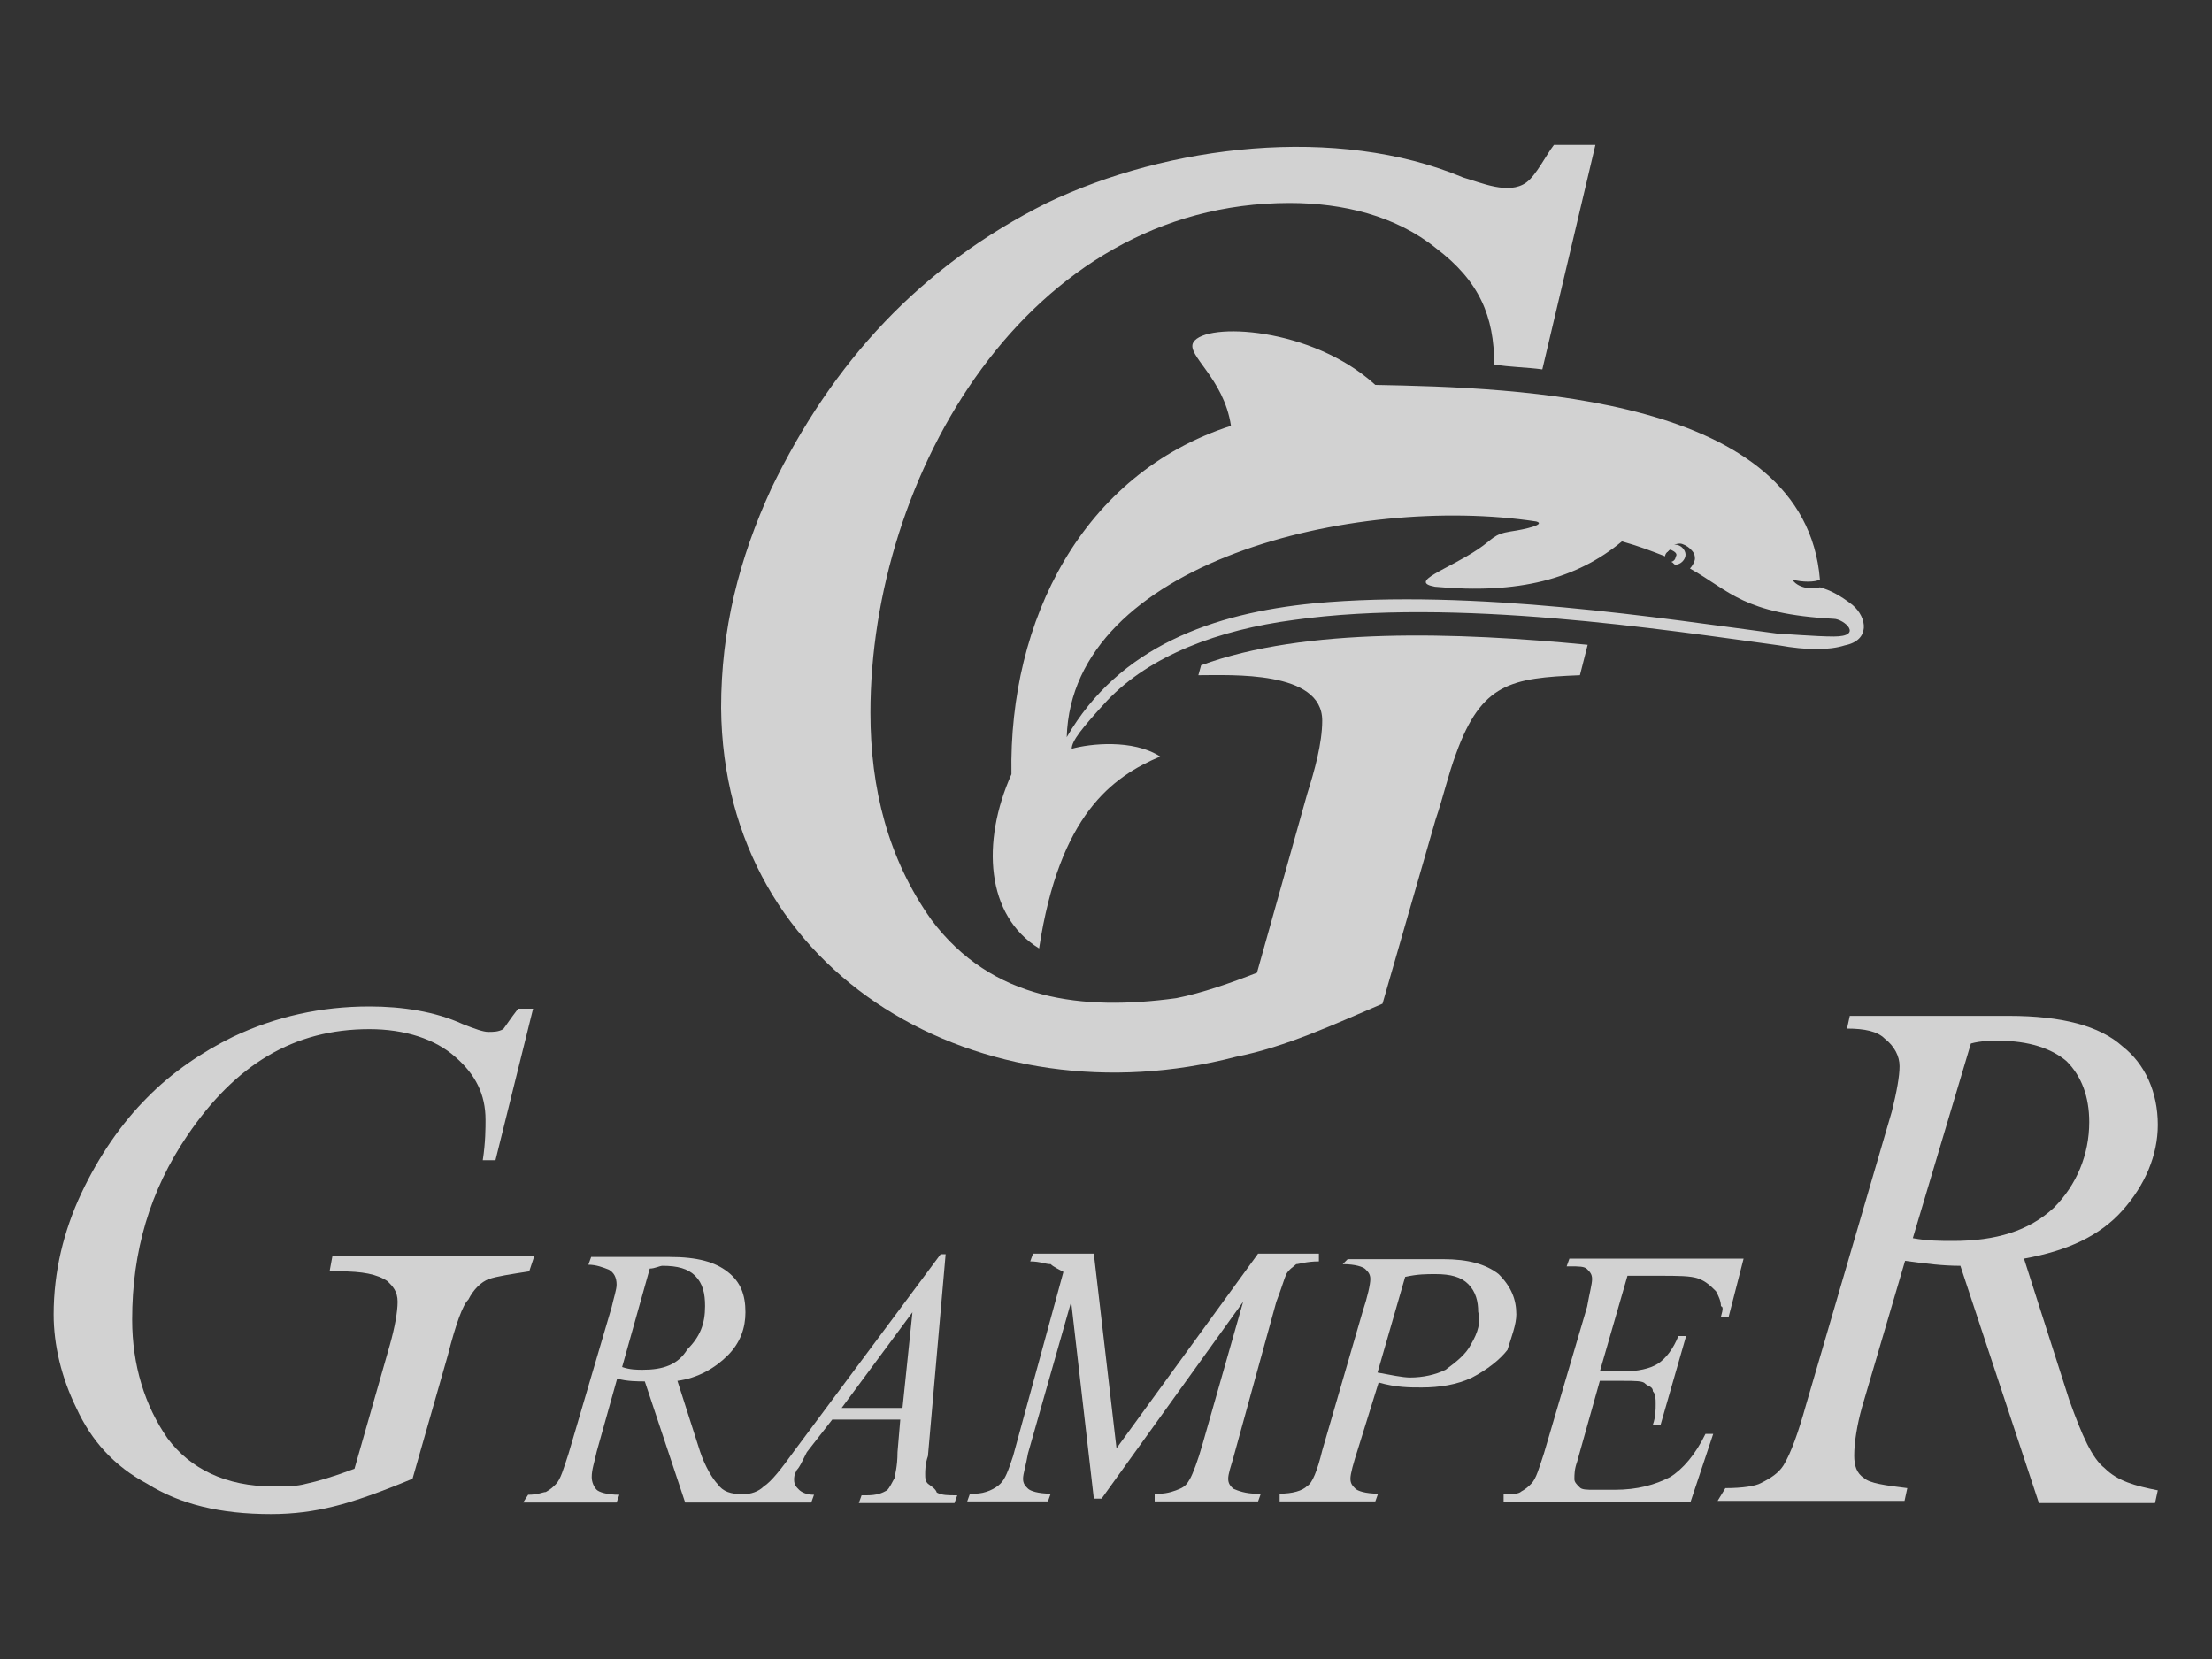 <?xml version="1.0" encoding="utf-8"?>
<!-- Generator: Adobe Illustrator 23.0.1, SVG Export Plug-In . SVG Version: 6.00 Build 0)  -->
<svg version="1.1" id="Layer_1" xmlns="http://www.w3.org/2000/svg" xmlns:xlink="http://www.w3.org/1999/xlink" x="0px" y="0px"
	 viewBox="0 0 400 300" style="enable-background:new 0 0 400 300;" xml:space="preserve">
<rect x="0" y="0" width="400" height="300" fill="#333333" stroke="none"/>
<style type="text/css">
	.st0{opacity:0.78;}
	.st1{fill-rule:evenodd;clip-rule:evenodd;fill:#FFFFFF;}
</style>
<g class="st0">
	<path class="st1" d="M215.8,61.9c-1.4,2.3,5.5,6.4,6.8,15.1c-26.9,8.7-40.2,35.2-39.7,63c-5.5,12.3-4.6,25.6,5,31.5
		c3.7-24.2,13.2-31,21.9-34.7c-5-3.2-12.8-2.3-16-1.4c0-1.4,1.8-3.7,6.4-8.7c7.8-8.2,20.1-12.8,33.8-14.6
		c29.2-4.1,67.1,1.8,87.7,4.6c5,0.9,9.1,0.9,11.9,0c4.6-0.9,4.1-5,1.4-7.3c-2.3-1.8-4.1-2.7-5.9-3.2c-1.8,0.5-4.1,0-5-1.4
		c1.8,0.5,4.1,0.5,5,0c-2.7-33.3-54.8-34.7-80.4-35.2C237.2,59.1,218,58.2,215.8,61.9z M277.8,94.3c1.8,0.5-1.8,1.4-4.6,1.8
		c-3.2,0.5-3.2,1.4-5.9,3.2c-5.5,3.7-12.8,5.9-7.8,6.8c15.1,1.4,25.6-1.4,33.8-8.2c3.2,0.9,5.5,1.8,7.8,2.7c0-0.5,0.5-0.9,0.9-1.4
		c0.5-0.5,0.9-0.9,1.8-0.9c0.5,0,1.4,0.5,1.8,0.9c0.5,0.5,0.9,0.9,0.9,1.8c0,0.5-0.5,1.4-0.9,1.8l0,0c7.3,4.1,9.6,8.2,26,9.1
		c1.8,0,5.5,3.2,0,3.2c-3.2,0-9.1-0.5-10-0.5c-20.5-2.7-55.2-8.2-84-5.5c-18.3,1.8-35.2,7.8-44.7,24.2
		C193.8,101.6,245,89.3,277.8,94.3z"/>
	<path class="st1" d="M303,100.7c0,0.5-0.5,0.9-0.9,0.9c0.5,0,0.5,0.5,0.9,0.5c0.9,0,1.8-0.9,1.8-1.8c0-0.9-0.9-1.8-1.8-1.8
		c-0.9,0-1.4,0.5-1.8,1.4c0.5,0,0.5-0.5,0.9-0.5C303,99.8,303.4,100.2,303,100.7z"/>
	<path class="st1" d="M167.8,268.3c-0.5-0.5-0.5-0.9-0.5-1.8c0-0.5,0-1.8,0.5-3.2l3.2-36.5h-0.9l-26.5,35.6
		c-2.3,3.2-4.1,5.5-5.5,6.4c-0.9,0.9-2.3,1.4-3.7,1.4c-2.3,0-3.7-0.5-4.6-1.8c-0.9-0.9-2.3-3.2-3.2-5.9l-4.1-12.8
		c3.7-0.5,6.8-2.3,9.1-4.6s3.2-5,3.2-7.8c0-3.2-0.9-5.5-3.2-7.3c-2.3-1.8-5.5-2.7-10.5-2.7h-14.2l-0.5,1.4c1.4,0,2.7,0.5,3.7,0.9
		c0.9,0.5,1.4,1.4,1.4,2.7c0,0.9-0.5,2.3-0.9,4.1l-7.8,26.5c-0.9,2.7-1.4,4.6-2.3,5.5c-0.5,0.5-0.9,0.9-1.8,1.4
		c-0.5,0-1.4,0.5-3.2,0.5l-0.9,1.4h16.9l0.5-1.4c-2.3,0-3.7-0.5-4.1-0.9c-0.5-0.5-0.9-1.4-0.9-2.3c0-1.4,0.5-2.7,0.9-4.6l3.7-13.2
		c1.8,0.5,3.7,0.5,5,0.5l7.3,21.9h9.6h0.9h12.3l0.5-1.4c-1.4,0-2.3-0.5-2.7-0.9c-0.5-0.5-0.9-0.9-0.9-1.8c0-0.5,0-0.9,0.5-1.8
		c0.5-0.5,0.9-1.4,1.8-3.2l4.6-5.9h12.3l-0.5,5.9c0,2.7-0.5,4.1-0.5,4.6c-0.5,0.9-0.9,1.8-1.4,2.3c-0.9,0.5-1.8,0.9-3.7,0.9h-0.9
		l-0.5,1.4h17.3l0.5-1.4c-1.8,0-2.7,0-3.7-0.5C169.2,269.2,168.3,268.7,167.8,268.3z M116.2,247.7c-0.9,0-2.3,0-3.7-0.5l5-17.8
		c0.9,0,1.8-0.5,2.3-0.5c2.7,0,4.6,0.5,5.9,1.8c1.4,1.4,1.8,3.2,1.8,5.5c0,3.2-0.9,5.5-3.2,7.8C122.6,246.8,119.9,247.7,116.2,247.7
		z M163.2,254.6h-11l12.8-17.3L163.2,254.6z"/>
	<path class="st1" d="M230.8,235.4c0.9-2.3,1.4-4.1,1.8-5c0.5-0.9,1.4-1.4,1.8-1.8c0.5,0,1.8-0.5,4.1-0.5v-1.4h-11l-25.6,35.2
		l-4.1-35.2h-11l-0.5,1.4c1.8,0,2.7,0.5,3.7,0.5c0.5,0.5,1.4,0.9,2.3,1.4l-9.1,33.3c-0.9,2.7-1.4,4.1-2.3,5s-2.7,1.8-4.6,1.8h-0.9
		l-0.5,1.4h14.6l0.5-1.4c-2.3,0-3.7-0.5-4.1-0.9c-0.5-0.5-0.9-0.9-0.9-1.8c0-0.9,0.5-2.3,0.9-4.6l7.8-27.4l4.1,35.6h1.4l25.6-35.6
		l-7.3,25.6c-0.9,3.2-1.8,5.5-2.3,6.4c-0.5,0.9-0.9,1.4-1.8,1.8s-2.3,0.9-3.7,0.9h-0.9v1.4h18.7l0.5-1.4h-0.9
		c-1.8,0-3.2-0.5-4.1-0.9c-0.5-0.5-0.9-0.9-0.9-1.8c0-0.9,0.5-2.3,0.9-3.7L230.8,235.4z"/>
	<path class="st1" d="M274.2,237.7c0-2.7-0.9-5-3.2-7.3c-2.3-1.8-5.5-2.7-10-2.7h-17.3l-0.9,0.9c2.3,0,3.7,0.5,4.1,0.9
		c0.5,0.5,0.9,0.9,0.9,1.8s-0.5,3.2-1.4,5.9l-7.3,25.1c-0.9,3.7-1.8,5.9-2.7,6.4c-0.9,0.9-2.7,1.4-5,1.4v1.4h17.3l0.5-1.4
		c-2.3,0-3.7-0.5-4.1-0.9c-0.5-0.5-0.9-0.9-0.9-1.8c0-0.9,0.5-2.7,1.4-5.5l3.7-11.9c3.2,0.9,5.5,0.9,7.8,0.9c3.2,0,6.4-0.5,9.1-1.8
		c2.7-1.4,5-3.2,6.4-5C273.3,241.8,274.2,239.5,274.2,237.7z M266,243.1c-0.9,1.8-2.7,3.2-4.6,4.6c-1.8,0.9-4.1,1.4-6.4,1.4
		c-1.4,0-3.7-0.5-5.9-0.9l5-17.3c2.3-0.5,3.7-0.5,5.5-0.5c2.7,0,4.6,0.5,5.9,1.8c1.4,1.4,1.8,3.2,1.8,5
		C267.8,239,267.3,240.9,266,243.1z"/>
	<path class="st1" d="M311.2,238.1h1.4l2.7-10.5h-31.5l-0.5,1.4h0.5c1.8,0,2.7,0,3.2,0.5c0.5,0.5,0.9,0.9,0.9,1.8s-0.5,2.7-0.9,5
		l-7.8,26.5c-0.9,2.7-1.4,4.6-2.3,5.5c-0.5,0.5-0.9,0.9-1.8,1.4c-0.5,0.5-1.8,0.5-3.2,0.5v1.4h33.8l4.1-12.3h-1.4
		c-1.8,3.7-4.1,6.4-6.4,7.8c-2.7,1.4-5.9,2.3-10,2.3h-3.7c-1.4,0-2.3,0-2.7-0.5c-0.5-0.5-0.9-0.9-0.9-1.4c0-0.9,0-1.8,0.5-3.2
		l4.1-14.6h4.1c2.3,0,3.7,0,4.1,0.5c0.5,0.5,1.4,0.5,1.4,1.4c0.5,0.5,0.5,1.4,0.5,2.3s0,2.3-0.5,3.7h1.4l4.6-16h-1.4
		c-0.9,2.3-2.3,4.1-3.7,5c-1.4,0.9-3.7,1.4-6.4,1.4h-4.1l5-17.3h5.5c3.7,0,5.9,0,7.3,0.5s2.3,1.4,3.2,2.3c0.5,0.9,0.9,1.8,0.9,2.7
		C311.6,236.3,311.6,236.7,311.2,238.1z"/>
	<path class="st1" d="M380.6,265.5c-2.3-1.8-4.1-5.9-6.4-12.3l-8.2-25.6c7.8-1.4,13.7-4.1,17.8-8.7c4.1-4.6,6.4-10,6.4-15.5
		c0-5.9-2.3-11-6.4-14.2c-4.1-3.7-11-5.5-20.5-5.5h-28.8l-0.5,2.3c3.2,0,5.5,0.5,6.8,1.8c1.8,1.4,2.7,3.2,2.7,5
		c0,1.8-0.5,4.6-1.4,8.2l-15.5,53c-1.4,5-2.7,8.7-4.1,11c-0.9,1.4-2.3,2.3-4.1,3.2c-0.9,0.5-3.2,0.9-6.4,0.9l-1.4,2.3h33.8l0.5-2.3
		c-4.1-0.5-6.8-0.9-7.8-1.8c-1.4-0.9-1.8-2.3-1.8-4.1c0-2.3,0.5-5.5,1.4-8.7l7.8-26.5c3.7,0.5,6.8,0.9,10,0.9l14.2,42.9h21l0.5-2.3
		C386.1,268.7,382.9,267.8,380.6,265.5z M353.2,224.4c-2.3,0-4.6,0-7.3-0.5l10.5-35.2c1.8-0.5,3.7-0.5,5-0.5c5.5,0,9.6,1.4,12.3,3.7
		c2.7,2.7,4.1,6.4,4.1,11c0,5.9-2.3,11.4-6.4,15.5C366.9,222.6,360.9,224.4,353.2,224.4z"/>
	<path class="st1" d="M96.6,227.2H60.1l-0.5,2.7h1.8c4.1,0,6.8,0.5,8.7,1.8c0.9,0.9,1.8,1.8,1.8,3.7c0,1.8-0.5,4.6-1.4,7.8
		l-6.4,22.4c-3.7,1.4-6.8,2.3-8.7,2.7c-1.8,0.5-3.7,0.5-5.9,0.5c-8.7,0-15.1-3.2-19.2-8.7c-4.1-5.9-6.4-13.2-6.4-21.5
		c0-12.3,3.2-23.3,10-33.3c8.7-12.8,19.2-19.2,32.9-19.2c6.4,0,11.9,1.8,15.5,5c3.7,3.2,5.5,6.8,5.5,11.4c0,1.4,0,4.1-0.5,7.3h2.3
		l6.8-27.4h-2.7c-1.4,1.8-2.3,3.2-2.7,3.7c-0.9,0.5-1.8,0.5-2.7,0.5c-0.9,0-2.3-0.5-4.6-1.4c-5-2.3-11-3.2-16.9-3.2
		c-8.7,0-16.9,1.8-24.7,5.5c-5.5,2.7-11,6.4-15.5,11c-4.6,4.6-8.7,10.5-11.9,17.3c-3.2,6.8-5,14.2-5,21.9c0,5.5,1.4,11.4,4.1,16.9
		c2.7,5.9,6.8,10.5,12.8,13.7c5.9,3.7,13.2,5.5,22.4,5.5c4.1,0,7.8-0.5,11.4-1.4c3.7-0.9,8.7-2.7,14.2-5l6.4-22.4
		c1.4-5.5,2.7-9.1,3.7-10c0.9-1.8,2.3-3.2,3.7-3.7c1.4-0.5,4.1-0.9,7.3-1.4L96.6,227.2z"/>
	<path class="st1" d="M223.5,191.1c9.1-1.8,17.8-5.9,26.5-9.6l9.6-33.3c1.4-4.1,2.3-8.2,3.7-11.9c4.6-12.8,10-13.7,22.4-14.2
		l1.4-5.5c-23.7-2.3-51.1-3.2-69.9,3.7l-0.5,1.8c5.9,0,22.4-0.9,22.4,8.2c0,4.1-1.4,9.1-2.7,13.2l-9.1,32.4
		c-4.6,1.8-10,3.7-14.6,4.6c-16.9,2.3-33.3,0.5-44.3-14.2c-7.8-11-11-23.7-11-37.4c0-42.9,28.3-92.2,75.8-92.2
		c9.6,0,19.2,2.3,26.5,8.2c7.8,5.9,10.5,12.3,10.5,21c2.7,0.5,5.9,0.5,8.7,0.9l9.6-40.6H281c-1.4,1.8-3.2,5.5-5,6.8
		c-3.2,2.3-8.2,0-11.4-0.9c-22.8-9.6-53.4-5.9-75.3,4.6c-22.8,11.4-38.8,28.8-49.8,51.6c-5.9,12.8-9.1,25.6-9.1,39.7
		C130.8,176.9,177.9,203,223.5,191.1z"/>
</g>
</svg>

